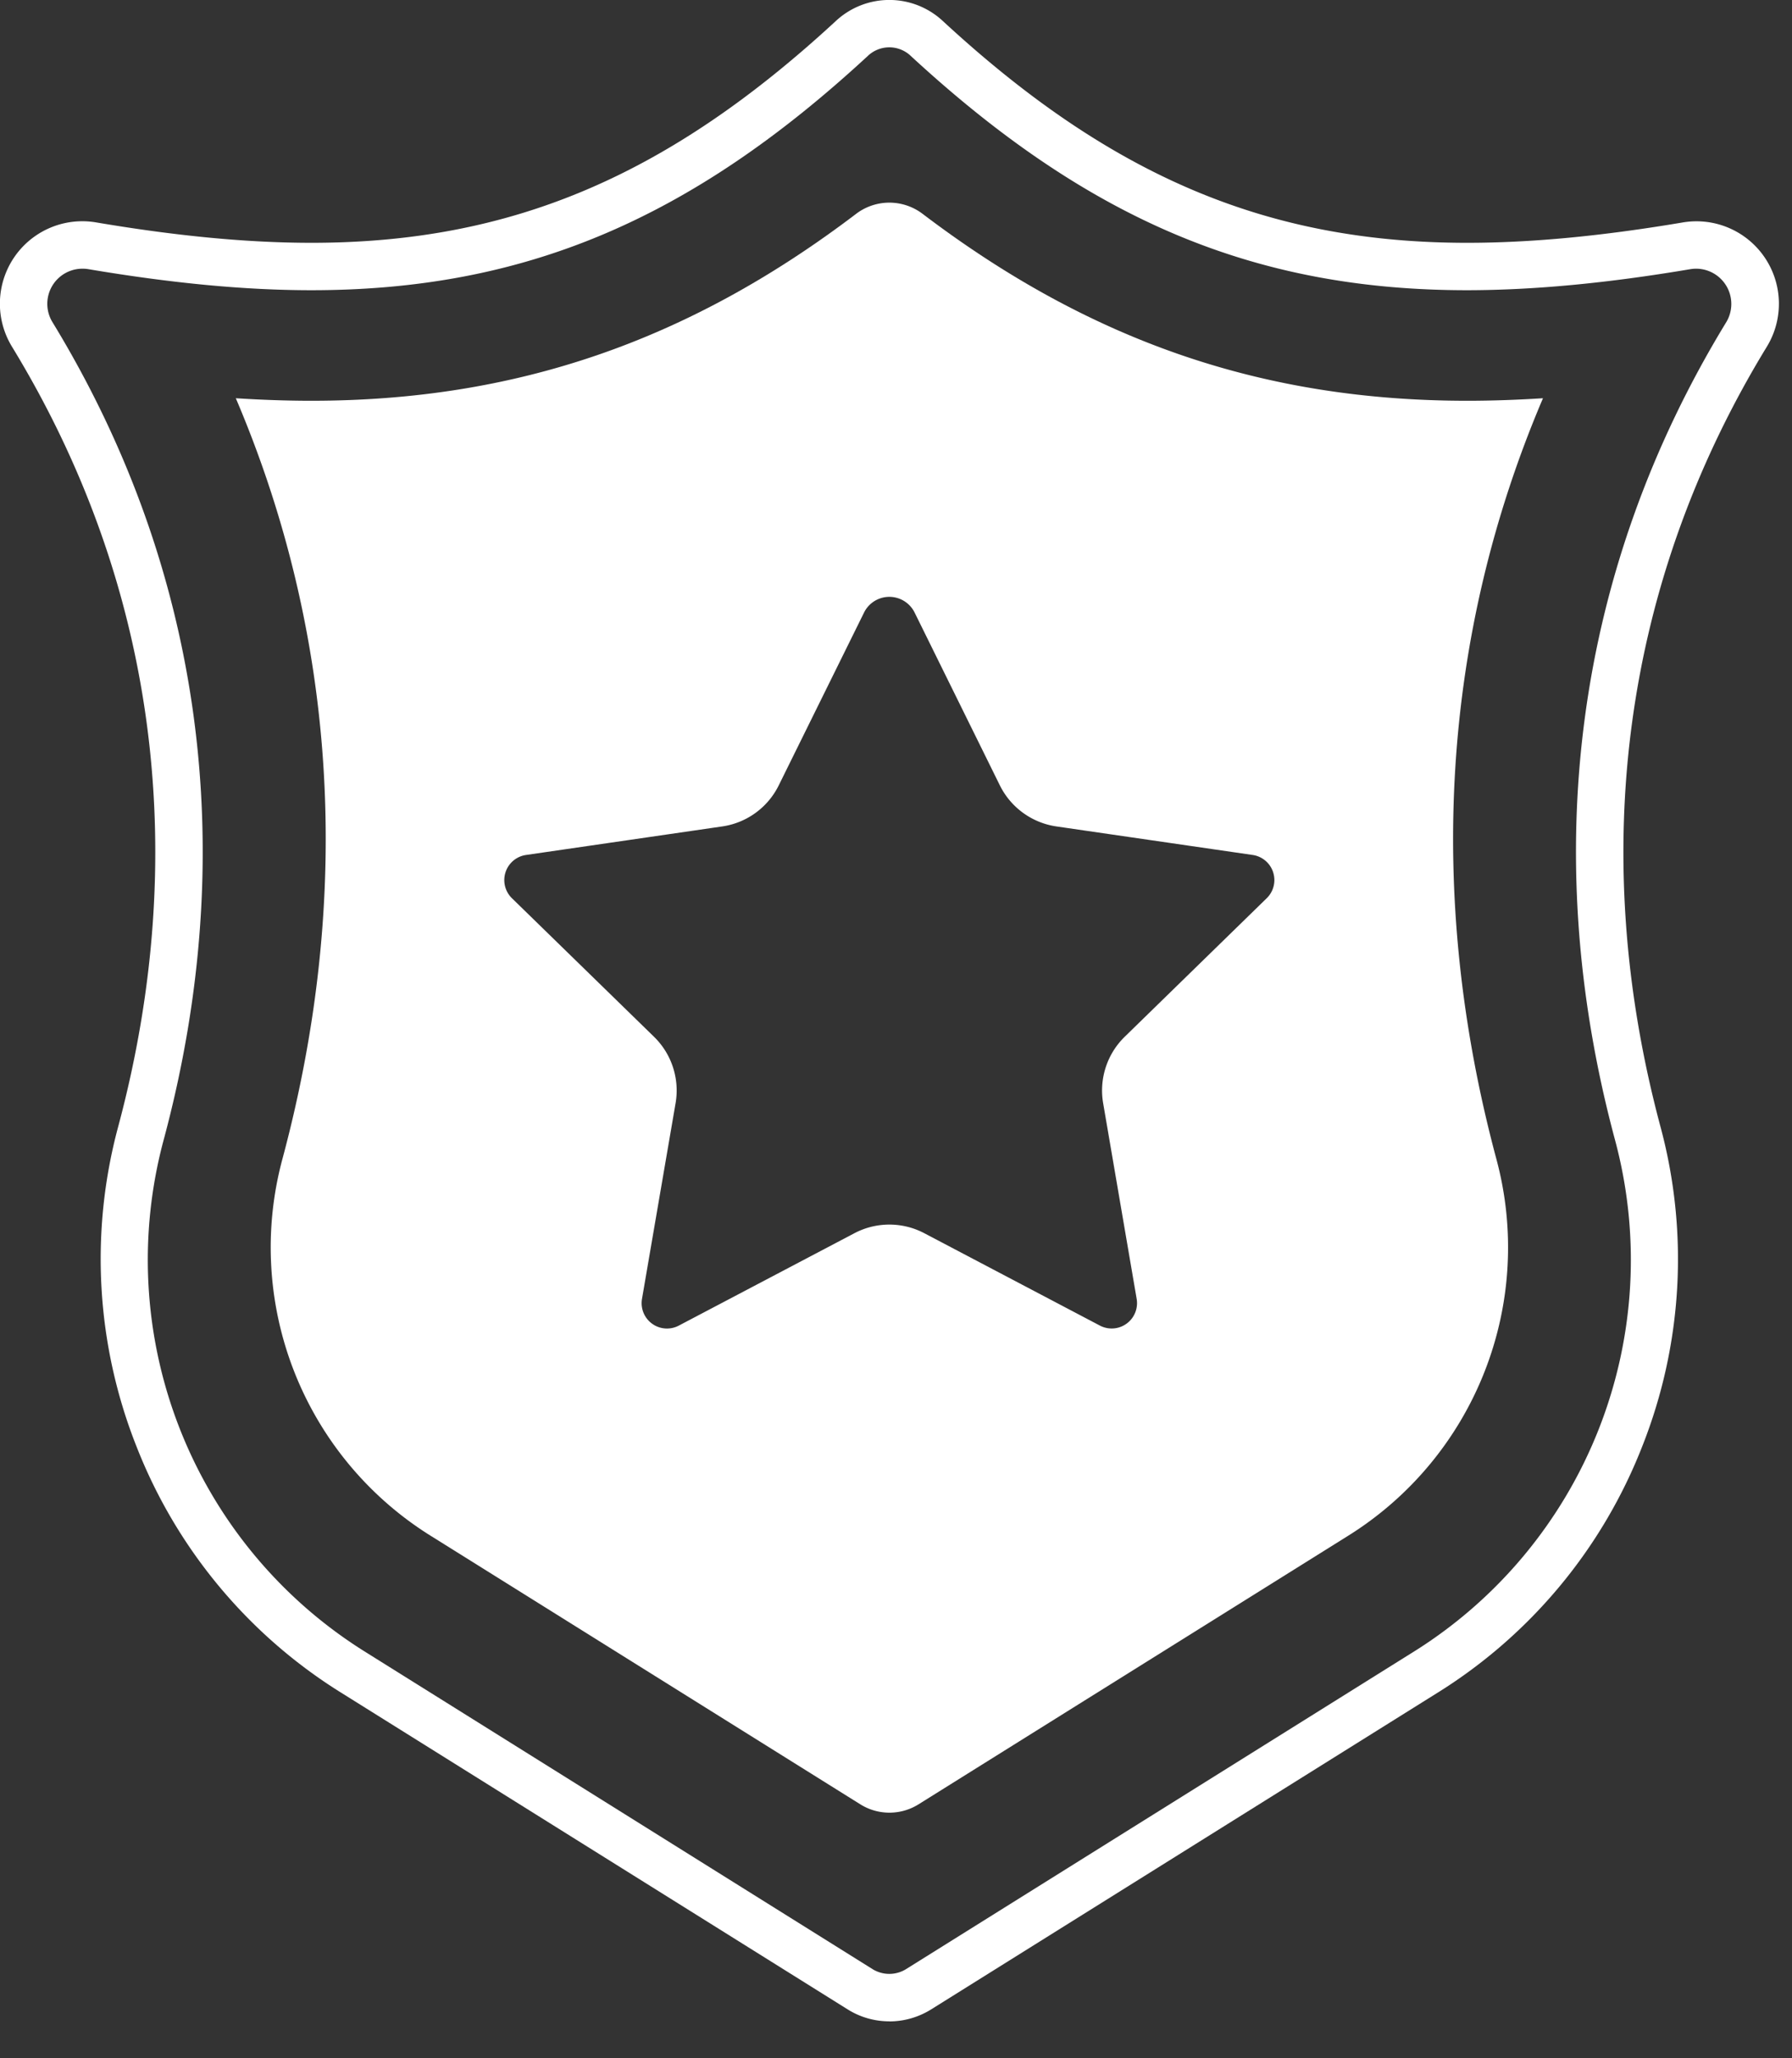<svg xmlns="http://www.w3.org/2000/svg" width="27" height="31" viewBox="0 0 27 31"><rect x="0" y="0" width="27" height="31" fill="#333333" stroke="none"/><g fill="#FFF" fill-rule="evenodd"><path d="M1.243 4.047a.529.529 0 00-.452.806c2.26 3.705 2.842 7.957 1.68 12.296a6.958 6.958 0 003.048 7.74l7.63 4.77a.48.48 0 00.5 0l7.632-4.77a6.958 6.958 0 003.047-7.74c-1.161-4.34-.58-8.591 1.681-12.296a.531.531 0 00-.54-.799c-1.264.213-2.364.316-3.363.317-3.2 0-5.707-1.057-8.387-3.532a.469.469 0 00-.64 0C10.402 3.314 7.894 4.37 4.695 4.371c-1 0-2.1-.104-3.363-.317a.528.528 0 00-.088-.007M13.4 30.444c-.223 0-.44-.062-.628-.18l-7.632-4.77a7.648 7.648 0 01-3.084-3.71 7.661 7.661 0 01-.274-4.82c1.11-4.146.556-8.205-1.6-11.74A1.242 1.242 0 011.45 3.35c1.224.207 2.285.307 3.244.307 3.003 0 5.366-1 7.901-3.342a1.183 1.183 0 011.609 0c2.535 2.343 4.898 3.342 7.902 3.342.96 0 2.02-.1 3.244-.306a1.242 1.242 0 011.269 1.874c-2.158 3.534-2.711 7.593-1.602 11.74a7.661 7.661 0 01-.273 4.818 7.65 7.65 0 01-3.085 3.712l-7.631 4.77c-.189.117-.406.18-.628.18"/><path d="M19.086 13.528l-2.14 2.087a1.13 1.13 0 00-.325 1l.505 2.947a.382.382 0 01-.554.403l-2.647-1.392a1.13 1.13 0 00-1.05 0l-2.647 1.392a.382.382 0 01-.555-.403l.506-2.947a1.13 1.13 0 00-.325-1l-2.141-2.087a.382.382 0 01.212-.651l2.958-.43a1.13 1.13 0 00.85-.618l1.285-2.602a.425.425 0 01.763 0l1.284 2.602c.165.333.483.564.851.618l2.959.43a.382.382 0 01.211.651m4.161-7.53c-.393.025-.772.038-1.141.038-3.05 0-5.66-.883-8.205-2.815A.828.828 0 0012.9 3.22c-2.544 1.933-5.155 2.815-8.205 2.816-.369 0-.749-.013-1.142-.038 1.52 3.566 1.769 7.475.706 11.444a5.118 5.118 0 002.24 5.695l6.463 4.038c.268.168.61.168.878 0l6.462-4.038a5.118 5.118 0 002.24-5.695c-1.062-3.97-.814-7.879.706-11.444"/></g></svg>